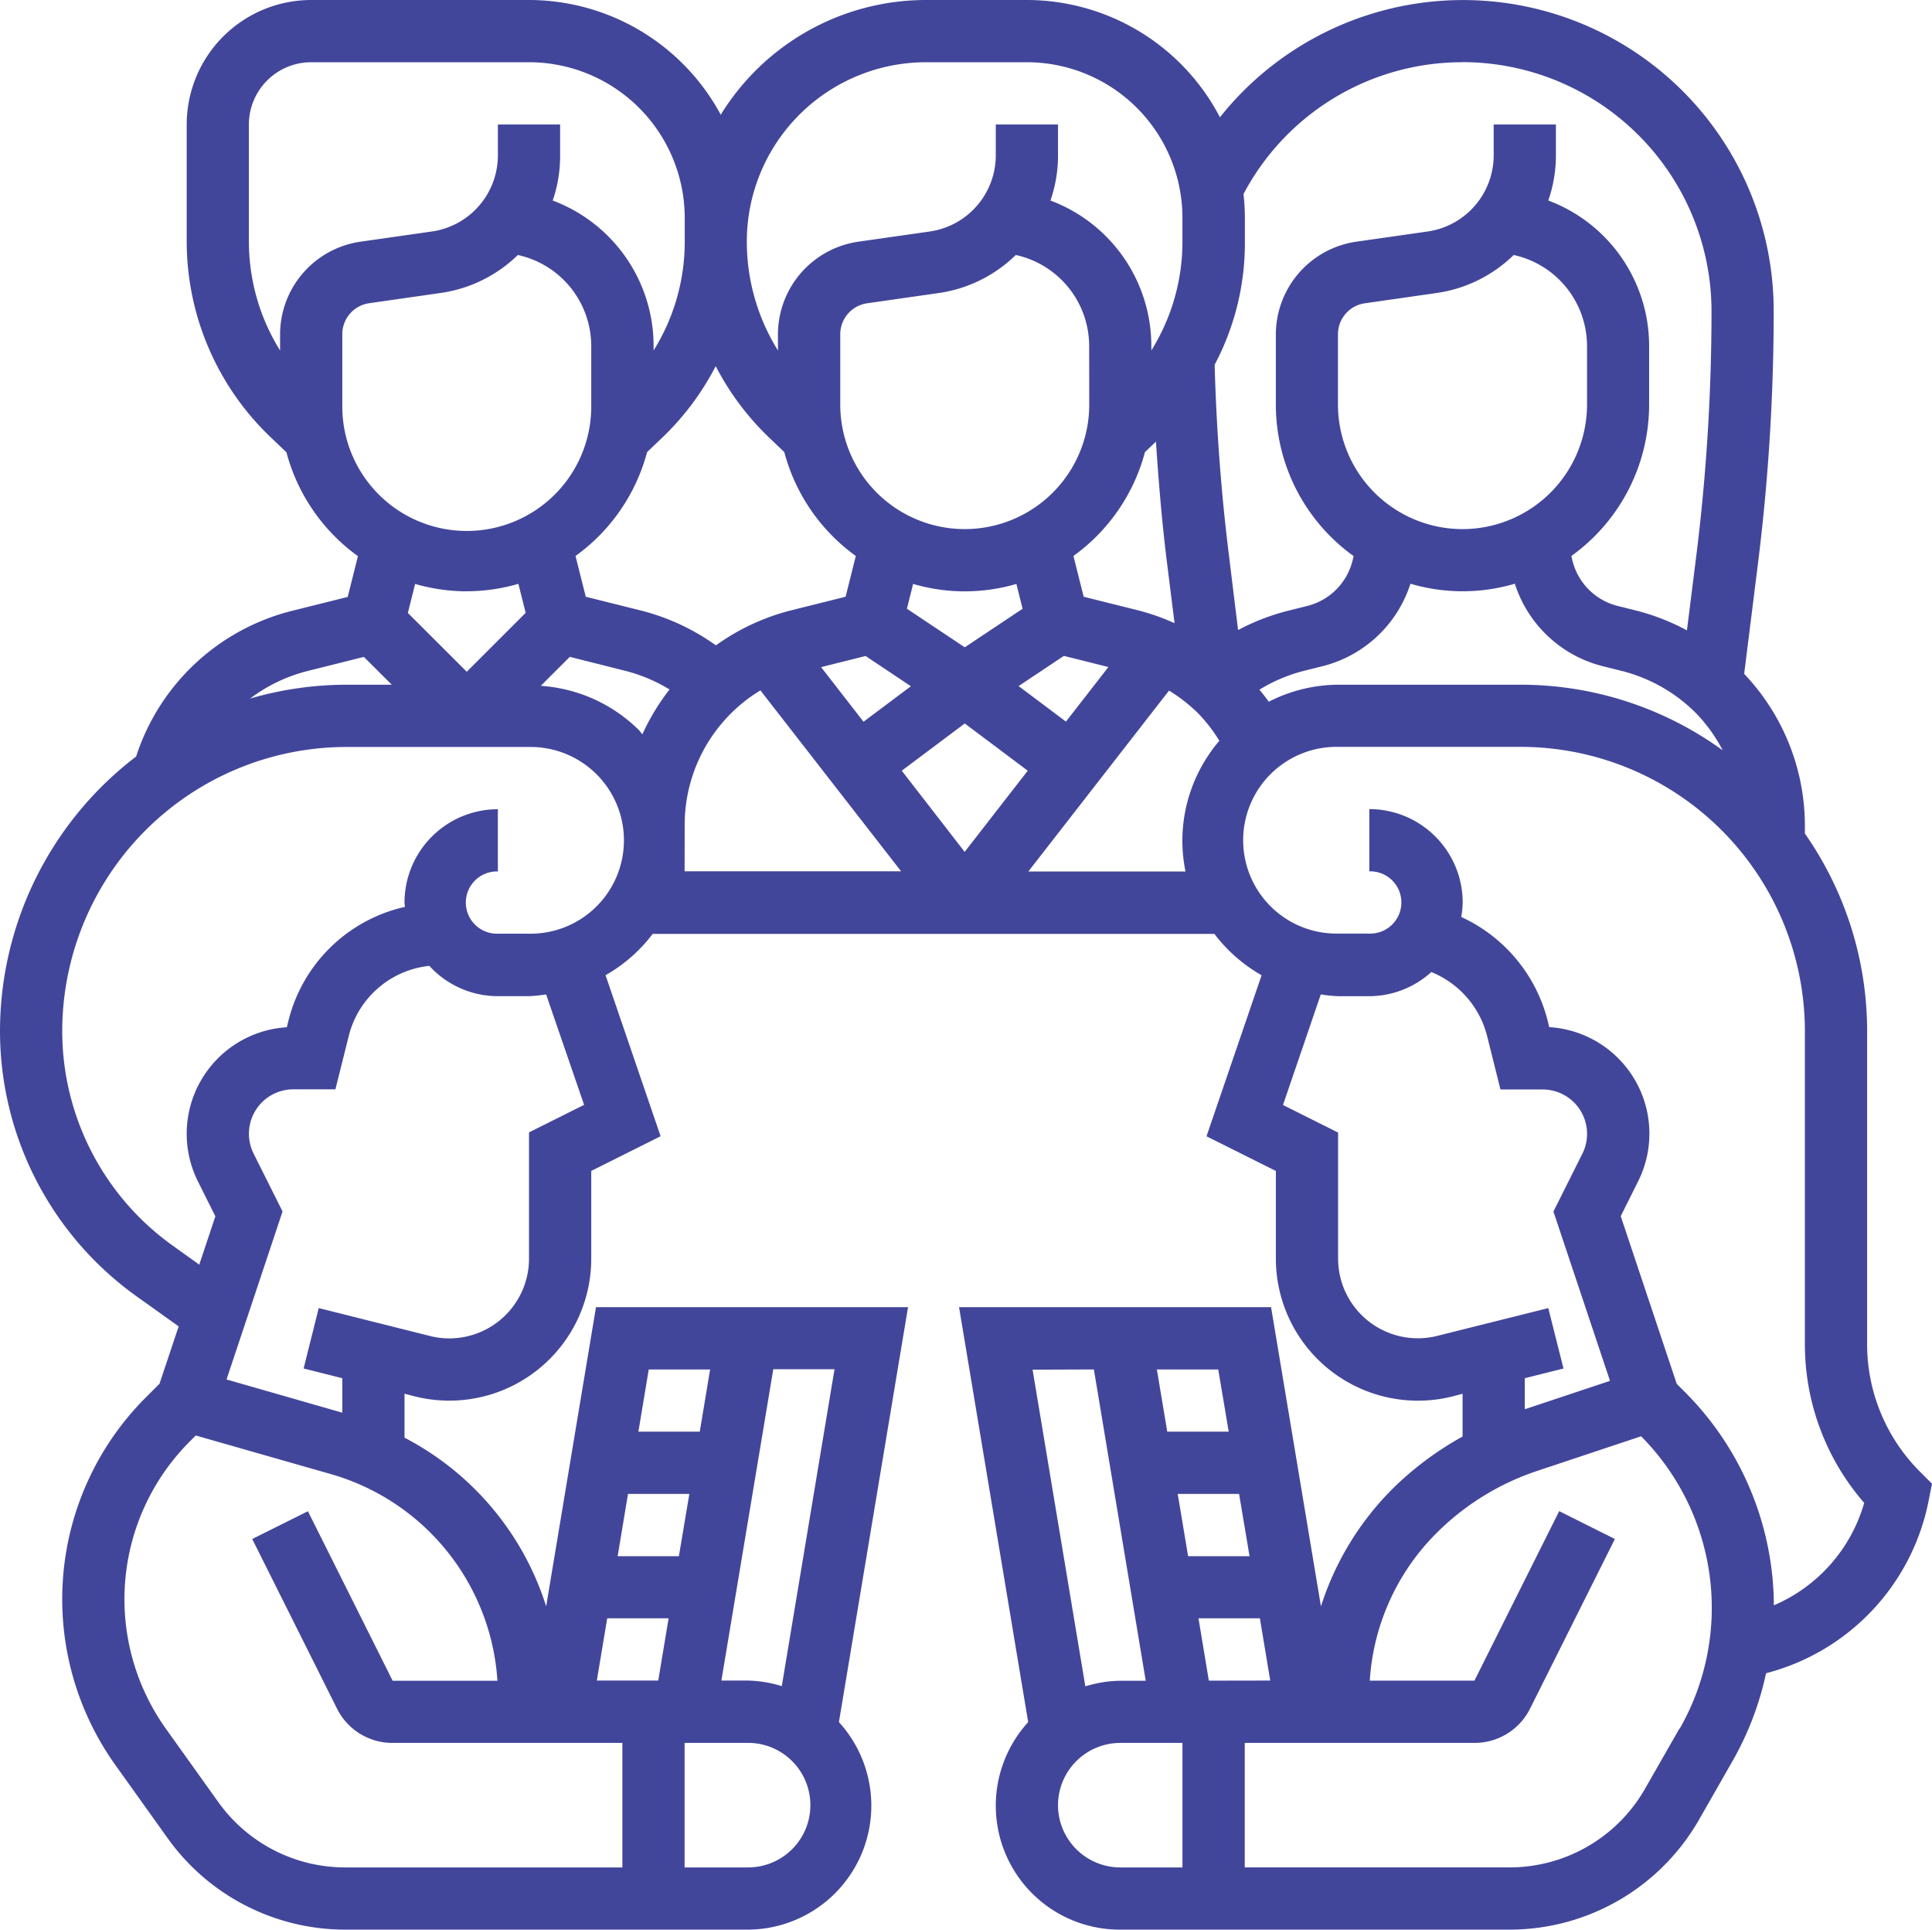 <?xml version="1.0" encoding="UTF-8"?> <svg xmlns="http://www.w3.org/2000/svg" xmlns:xlink="http://www.w3.org/1999/xlink" id="icon-june.2018" width="72" height="71.901" viewBox="0 0 72 71.901"><defs><clipPath id="clip-path"><rect id="Rectangle_145" data-name="Rectangle 145" width="72" height="71.901" fill="none"></rect></clipPath></defs><g id="Group_161" data-name="Group 161" clip-path="url(#clip-path)"><path id="Path_4816" data-name="Path 4816" d="M71.561,54.845a6.713,6.713,0,0,1-1.979-4.779V38.421a12.833,12.833,0,0,0-2.319-7.362v-.278A8.218,8.218,0,0,0,65,25.109l.516-4.126A75.906,75.906,0,0,0,66.1,11.6,11.578,11.578,0,0,0,45.463,4.37,8.123,8.123,0,0,0,38.269,0H34.5a8.982,8.982,0,0,0-7.64,4.275A8.125,8.125,0,0,0,19.715,0H11.6A4.643,4.643,0,0,0,6.958,4.639V8.99a10.081,10.081,0,0,0,3.127,7.3l.589.562a6.977,6.977,0,0,0,2.665,3.871l-.381,1.519-2.05.512a8.2,8.2,0,0,0-5.835,5.435A12.881,12.881,0,0,0,0,38.421a12.156,12.156,0,0,0,5.08,9.874l1.578,1.127L5.944,51.56l-.511.511A10.628,10.628,0,0,0,4.3,65.767L6.253,68.5a8.134,8.134,0,0,0,6.605,3.4H27.832a4.619,4.619,0,0,0,3.432-7.733l2.576-15.461H22.211L20.354,59.854a10.722,10.722,0,0,0-5.279-6.285V51.931l.386.1A5.289,5.289,0,0,0,22.034,46.9v-3.27l2.585-1.293-2.052-6a5.791,5.791,0,0,0,1.756-1.538H45.258a5.813,5.813,0,0,0,1.758,1.54l-2.053,6,2.585,1.292V46.9a5.295,5.295,0,0,0,6.574,5.134l.384-.1v1.592A11.911,11.911,0,0,0,51.9,55.471a10.842,10.842,0,0,0-2.672,4.383L47.369,48.707H35.741l2.576,15.461A4.619,4.619,0,0,0,41.748,71.9H56.266a8.138,8.138,0,0,0,7.048-4.09L64.6,65.559a11.421,11.421,0,0,0,1.216-3.213,8.294,8.294,0,0,0,6.063-6.452L72,55.286Zm-47.445-38,.589-.562a10.093,10.093,0,0,0,1.967-2.64,10.1,10.1,0,0,0,1.968,2.64l.589.562a6.965,6.965,0,0,0,2.665,3.871l-.381,1.519-2.051.512a8.274,8.274,0,0,0-2.782,1.3,8.28,8.28,0,0,0-2.8-1.3l-2.051-.512-.381-1.519a6.969,6.969,0,0,0,2.667-3.871m18.555,0,.409-.39c.1,1.513.226,3.027.413,4.524l.28,2.242a8.151,8.151,0,0,0-1.335-.474l-2.052-.512-.381-1.519a6.971,6.971,0,0,0,2.665-3.871M30.6,24.858l1.658-.415,1.688,1.127-1.765,1.323Zm5.354-.739-2.156-1.437.231-.924a6.849,6.849,0,0,0,3.849,0l.231.925Zm4.639-9.044a4.639,4.639,0,0,1-9.279,0V12.448a1.166,1.166,0,0,1,1-1.147l2.683-.384A5.152,5.152,0,0,0,37.857,9.5l.1.025A3.476,3.476,0,0,1,40.59,12.9Zm-19.359,9.4L23.32,25a5.983,5.983,0,0,1,1.632.691,8.2,8.2,0,0,0-1.012,1.67c-.044-.047-.077-.1-.123-.15a5.735,5.735,0,0,0-3.664-1.656Zm4.282,6.3a5.859,5.859,0,0,1,2.822-5.051l5.244,6.742H25.513Zm8.09-2.058,2.348-1.76,2.347,1.76L35.95,31.742Zm6.119-1.829-1.765-1.324,1.688-1.125,1.659.415Zm7.556-.743c-.105-.156-.229-.3-.345-.447a5.981,5.981,0,0,1,1.65-.7l.7-.175a4.623,4.623,0,0,0,3.277-3.073,6.881,6.881,0,0,0,3.891,0,4.621,4.621,0,0,0,3.277,3.073l.7.175A5.97,5.97,0,0,1,63.2,26.568a5.9,5.9,0,0,1,1,1.39,12.816,12.816,0,0,0-7.528-2.445H49.867a5.741,5.741,0,0,0-2.59.637M54.5,19.715a4.644,4.644,0,0,1-4.638-4.639V12.448a1.165,1.165,0,0,1,1-1.147l2.682-.384A5.159,5.159,0,0,0,56.413,9.5l.1.025A3.476,3.476,0,0,1,59.144,12.9v2.177A4.644,4.644,0,0,1,54.5,19.715m0-17.4A9.289,9.289,0,0,1,63.783,11.6a73.805,73.805,0,0,1-.566,9.1l-.35,2.788a8.333,8.333,0,0,0-1.876-.734l-.7-.175A2.312,2.312,0,0,1,58.6,20.887l-.042-.169a6.948,6.948,0,0,0,2.9-5.643V12.9A5.788,5.788,0,0,0,57.7,7.471,5.093,5.093,0,0,0,57.984,5.8V4.639H55.665V5.8a2.869,2.869,0,0,1-2.448,2.824l-2.682.383a3.5,3.5,0,0,0-2.988,3.442v2.628a6.948,6.948,0,0,0,2.9,5.644l-.042.169a2.314,2.314,0,0,1-1.687,1.688l-.7.175a8.308,8.308,0,0,0-1.878.723L45.8,20.7c-.293-2.35-.469-4.74-.534-7.108a9.681,9.681,0,0,0,1.127-4.6V8.118a8.368,8.368,0,0,0-.051-.888A9.212,9.212,0,0,1,54.5,2.319m-20,0h3.766a5.8,5.8,0,0,1,5.8,5.8V8.99a7.655,7.655,0,0,1-1.159,4.068V12.9a5.788,5.788,0,0,0-3.76-5.428A5.093,5.093,0,0,0,39.429,5.8V4.639H37.11V5.8a2.869,2.869,0,0,1-2.448,2.824l-2.683.383a3.494,3.494,0,0,0-2.987,3.442v.611a7.669,7.669,0,0,1-1.16-4.068A6.679,6.679,0,0,1,34.5,2.319M9.675,11.443a7.729,7.729,0,0,1-.4-2.453V4.639A2.322,2.322,0,0,1,11.6,2.319h8.118a5.806,5.806,0,0,1,5.8,5.8V8.99a7.64,7.64,0,0,1-1.16,4.068V12.9a5.788,5.788,0,0,0-3.76-5.428A5.093,5.093,0,0,0,20.874,5.8V4.639H18.555V5.8a2.868,2.868,0,0,1-2.448,2.824l-2.682.383a3.494,3.494,0,0,0-2.987,3.442v.611a7.751,7.751,0,0,1-.763-1.615m3.082,1a1.165,1.165,0,0,1,1-1.147l2.682-.384A5.155,5.155,0,0,0,19.3,9.5l.1.025A3.476,3.476,0,0,1,22.034,12.9v2.177a4.639,4.639,0,1,1-9.277,0Zm4.638,9.586a6.894,6.894,0,0,0,1.924-.277l.271,1.081-2.195,2.195L15.2,22.839l.271-1.081a6.936,6.936,0,0,0,1.923.275M11.472,25l2.088-.523L14.6,25.513H12.908a12.868,12.868,0,0,0-3.588.517A5.964,5.964,0,0,1,11.472,25M6.428,46.407a9.832,9.832,0,0,1-4.109-7.986A10.6,10.6,0,0,1,12.908,27.833h6.806a3.479,3.479,0,1,1,0,6.957h-1.16a1.16,1.16,0,1,1,0-2.319V30.152a3.482,3.482,0,0,0-3.479,3.479c0,.055.014.107.017.16a5.778,5.778,0,0,0-4.34,4.231l-.063.254a3.976,3.976,0,0,0-3.312,5.745l.649,1.3-.6,1.8Zm21.4,23.175H25.513V64.942h2.319a2.32,2.32,0,1,1,0,4.639M25.3,57.985H23.018l.386-2.32H25.69ZM24.917,60.3l-.386,2.319H22.242l.387-2.319Zm4.218,2.527a4.6,4.6,0,0,0-1.3-.208h-.951l1.934-11.6H31.1Zm-2.671-11.8-.386,2.319H23.791l.386-2.319Zm-7.926,11.6H14.633l-3.158-6.317L9.4,57.345l3.158,6.317a2.308,2.308,0,0,0,2.075,1.281h8.561v4.639H12.858A5.81,5.81,0,0,1,8.14,67.154L6.186,64.42a8.312,8.312,0,0,1,.887-10.709l.223-.223,5.033,1.438a8.587,8.587,0,0,1,6.209,7.7m3.23-21.458-2.053,1.026V46.9a2.974,2.974,0,0,1-2.972,2.97,2.918,2.918,0,0,1-.72-.09L11.878,48.74l-.563,2.251,1.441.362v1.285L8.442,51.4,10.53,45.14,9.452,42.986a1.674,1.674,0,0,1-.175-.742,1.656,1.656,0,0,1,1.655-1.655H12.5l.5-2a3.468,3.468,0,0,1,3-2.6,3.455,3.455,0,0,0,2.548,1.129h1.16a5.724,5.724,0,0,0,.644-.065Zm16.554-8.694,5.244-6.742a5.962,5.962,0,0,1,1.076.838,5.863,5.863,0,0,1,.8,1.032,5.745,5.745,0,0,0-1.379,3.714,5.847,5.847,0,0,0,.117,1.157H38.322ZM58.267,50.992,57.7,48.741l-4.146,1.037A2.971,2.971,0,0,1,49.867,46.9v-4.7l-2.054-1.027,1.409-4.12a5.479,5.479,0,0,0,.645.066h1.159a3.453,3.453,0,0,0,2.315-.9,3.5,3.5,0,0,1,2.077,2.376l.5,2H57.49a1.654,1.654,0,0,1,1.48,2.394l-1.078,2.155L60,51.452,56.825,52.51V51.353Zm-11.7,6.993H44.277l-.387-2.32h2.287ZM45.05,62.623,44.664,60.3h2.288l.386,2.319Zm.741-9.277H43.5l-.387-2.319H45.4Zm-5.025-2.319,1.932,11.6h-.951a4.6,4.6,0,0,0-1.3.208l-1.966-11.8ZM39.429,67.263a2.322,2.322,0,0,1,2.319-2.32h2.319v4.639H41.748a2.322,2.322,0,0,1-2.319-2.319m23.158-2.854L61.3,66.66a5.814,5.814,0,0,1-5.036,2.921H46.388V64.942h8.56a2.306,2.306,0,0,0,2.075-1.281l3.159-6.317-2.075-1.038-3.159,6.317h-3.9a8.519,8.519,0,0,1,2.5-5.512,9.586,9.586,0,0,1,3.728-2.3l3.883-1.294a9.073,9.073,0,0,1,1.438,10.895m3.51-4.589a11.318,11.318,0,0,0-3.333-7.972l-.287-.287L60.4,45.316l.649-1.3a3.975,3.975,0,0,0-3.313-5.744l-.063-.254a5.827,5.827,0,0,0-3.218-3.851,3.355,3.355,0,0,0,.055-.54,3.483,3.483,0,0,0-3.479-3.479v2.319a1.16,1.16,0,1,1,0,2.319H49.867a3.479,3.479,0,1,1,0-6.957h6.806A10.6,10.6,0,0,1,67.263,38.421V50.067A9.005,9.005,0,0,0,69.473,56,5.928,5.928,0,0,1,66.1,59.819" fill="#42469a"></path></g></svg> 